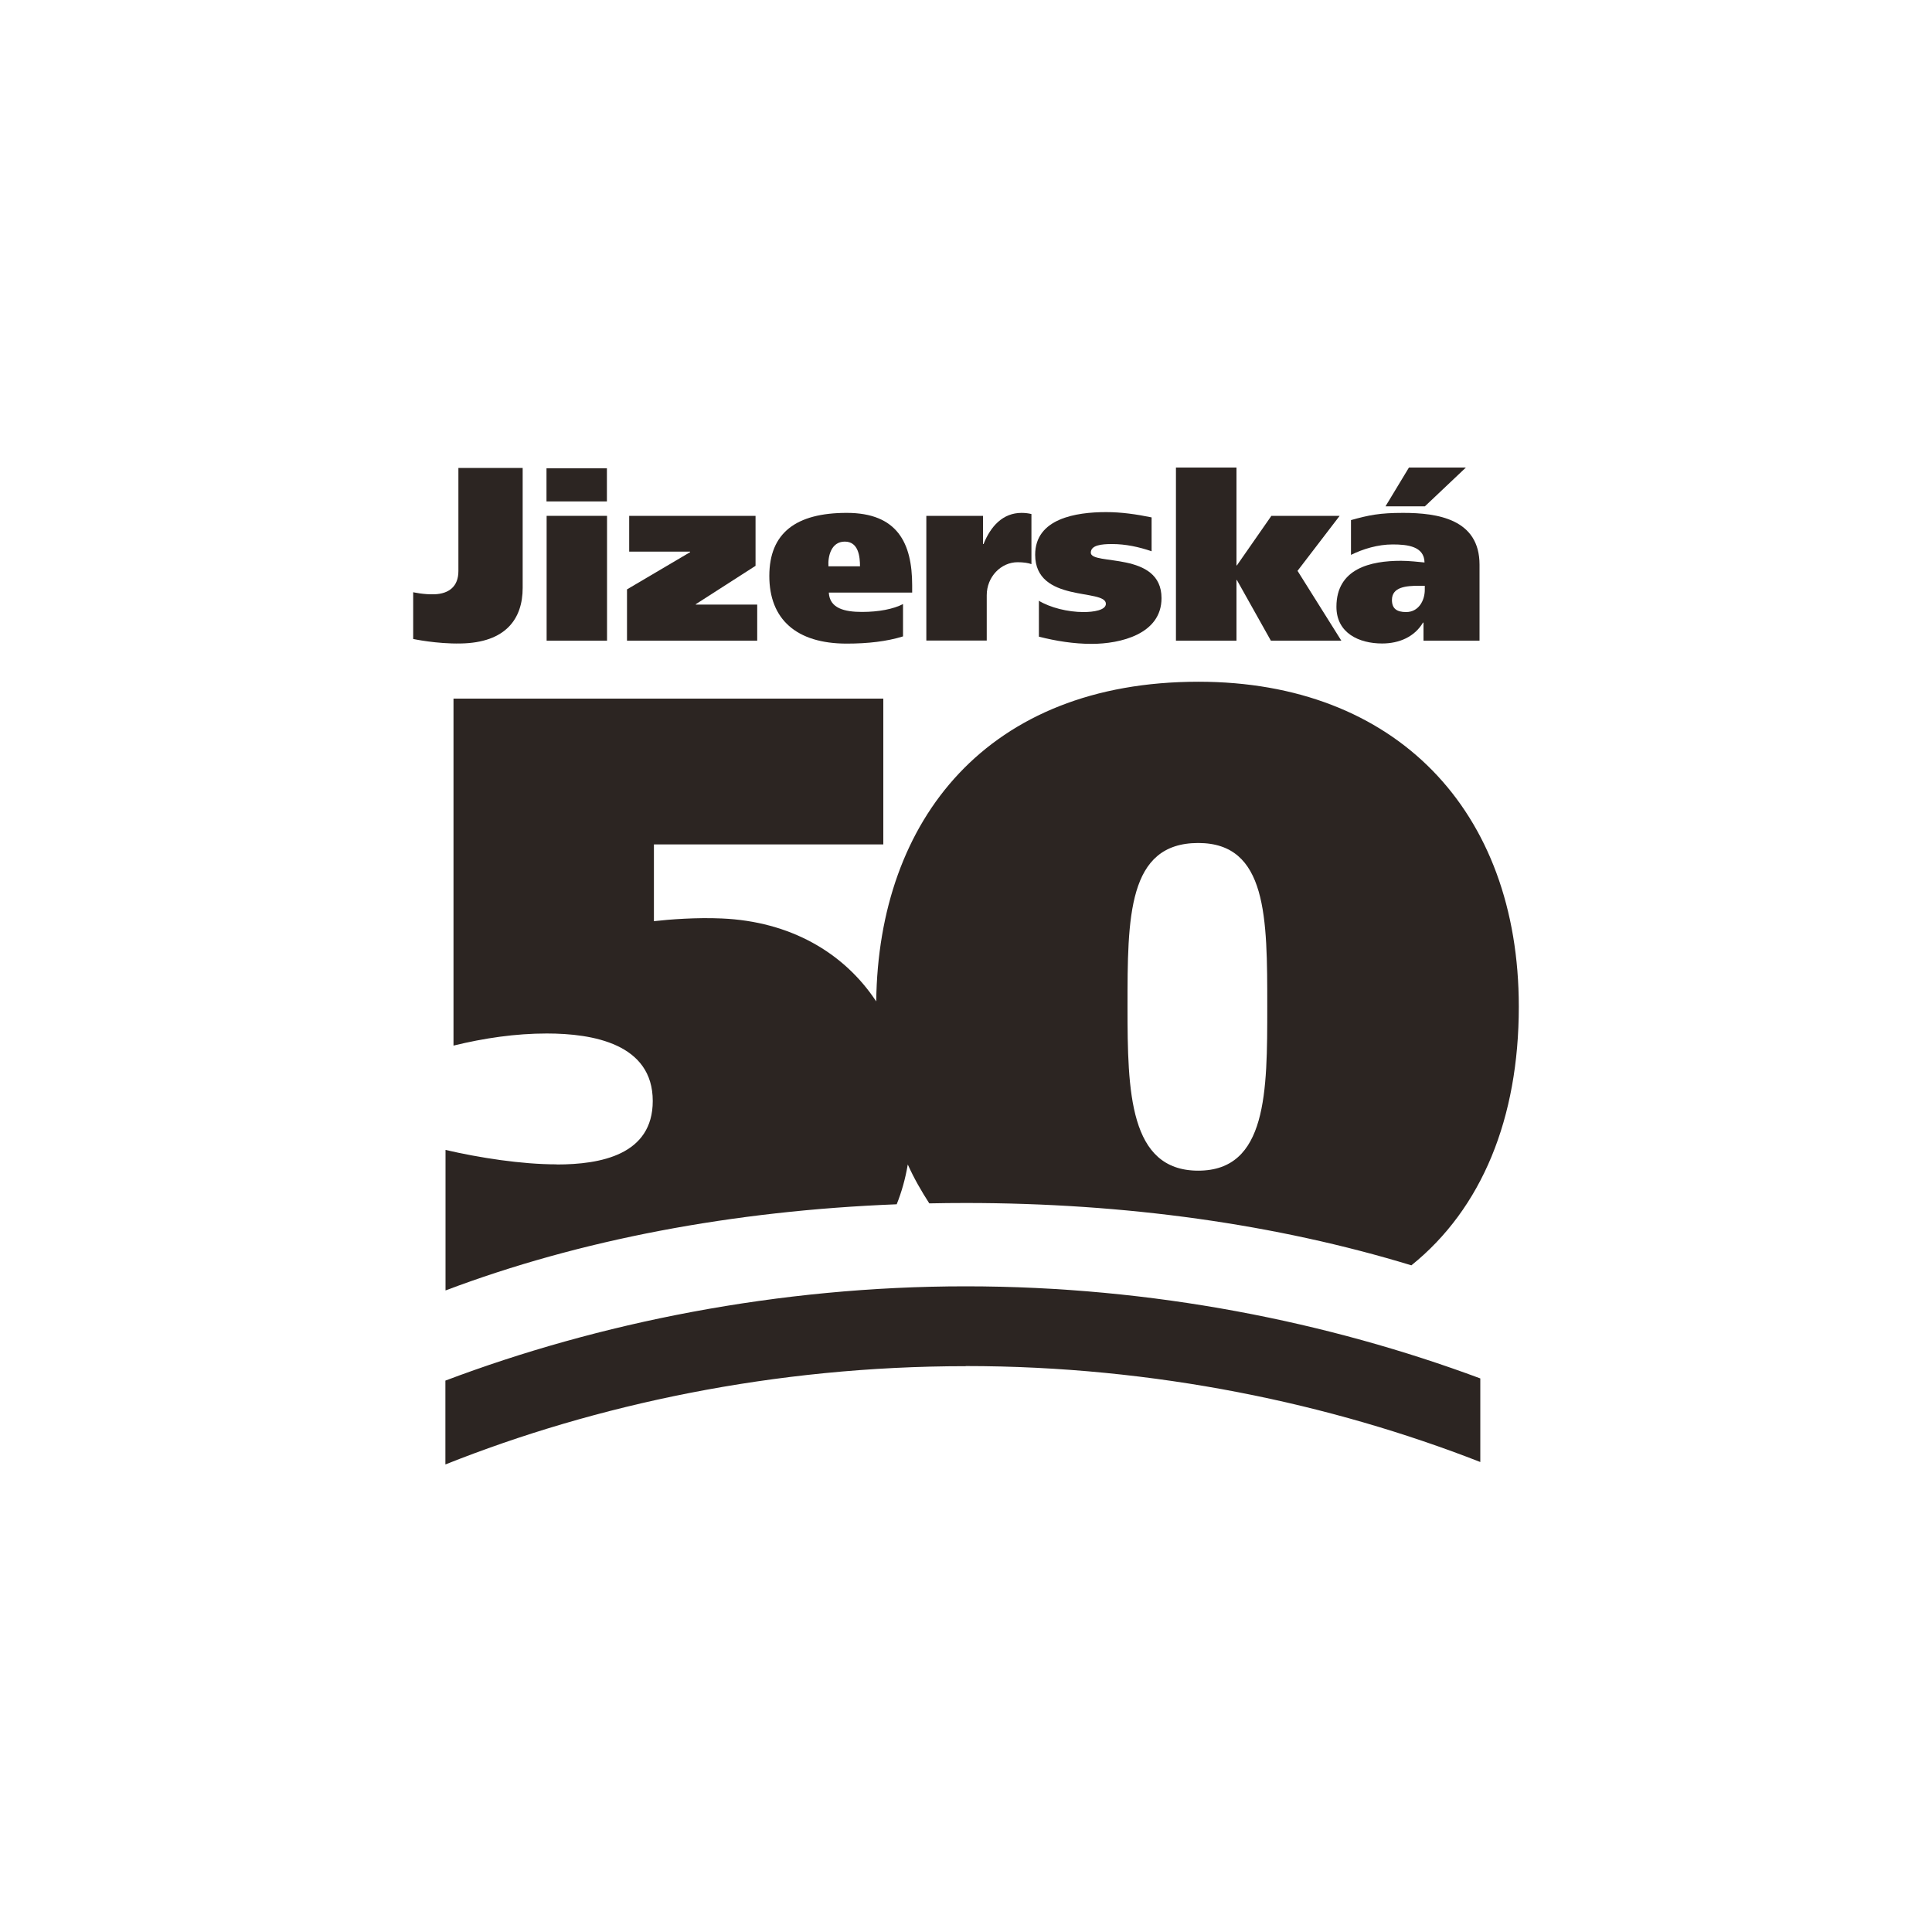 <?xml version="1.0" encoding="UTF-8"?><svg id="Vrstva_2" xmlns="http://www.w3.org/2000/svg" viewBox="0 0 150 150"><defs><style>.cls-1{fill:none;}.cls-2{fill:#2c2522;}</style></defs><g id="Vrstva_1-2"><path class="cls-2" d="m43.21,90.4c-2.72,0-5.99-.51-8.62-1.12v10.91c10.4-3.93,22.3-6.19,35.03-6.69.38-.95.67-1.97.86-3.09.48,1.07,1.05,2.06,1.67,3.02.94-.02,1.87-.03,2.82-.03,12.41,0,24.14,1.65,34.61,4.84,5.48-4.41,8.34-11.43,8.34-20.08,0-15.23-9.56-25.23-24.87-25.23-16.38,0-24.85,10.7-25.02,24.82-2.53-3.83-6.72-6.21-11.98-6.44-1.96-.09-4.06.07-5.28.21v-5.96h17.81v-11.32h-33.37v26.94c2.37-.58,4.81-.94,7.24-.94,3.58,0,8.23.8,8.23,5.24,0,4.19-4.06,4.93-7.45,4.93h-.01Zm49.82-24.95c5.36,0,5.36,5.77,5.36,12.72,0,6.58,0,12.72-5.36,12.72s-5.49-6.14-5.49-12.72c0-6.95,0-12.72,5.49-12.72Z"/><path class="cls-2" d="m40.58,45.65c0,2.38-1.3,4.25-4.81,4.31-1.87.04-3.69-.35-3.69-.35v-3.63s.82.19,1.65.16c1.13-.04,1.86-.61,1.86-1.8v-8.01h4.99v9.32Z"/><rect class="cls-2" x="42.43" y="36.36" width="4.69" height="2.57"/><rect class="cls-2" x="42.44" y="40.05" width="4.69" height="9.69"/><polygon class="cls-2" points="48.85 40.05 58.66 40.05 58.66 43.93 54.02 46.91 54.02 46.94 58.79 46.94 58.79 49.74 48.68 49.74 48.68 45.76 53.58 42.87 53.58 42.83 48.85 42.83 48.85 40.05"/><path class="cls-2" d="m64.35,46.02c.07,1.21,1.21,1.49,2.58,1.49,1.29,0,2.43-.22,3.18-.61v2.51c-1.25.39-2.73.56-4.37.56-3.92,0-6.01-1.9-6.01-5.25s2.08-4.9,6.01-4.9,5.08,2.34,5.08,5.62v.57h-6.48.01Zm2.42-2.05c0-.74-.11-1.92-1.18-1.92s-1.32,1.16-1.27,1.92h2.44Z"/><path class="cls-2" d="m76.32,40.05v2.19h.04c.56-1.38,1.49-2.42,2.96-2.42.28,0,.57.04.76.09v3.89c-.22-.09-.63-.15-1.07-.15-1.3,0-2.4,1.14-2.4,2.56v3.52h-4.69v-9.68h4.39Z"/><path class="cls-2" d="m80.65,46.64c.9.54,2.25.88,3.48.88.79,0,1.73-.15,1.73-.64,0-1.21-5.49-.04-5.49-3.81,0-2.82,3.18-3.31,5.51-3.31,1.19,0,2.36.17,3.53.41v2.63c-1-.34-2.01-.56-3.08-.56-.8,0-1.64.08-1.64.67,0,1.02,5.49-.15,5.49,3.53,0,2.8-3.2,3.55-5.43,3.55-1.37,0-2.76-.22-4.09-.56v-2.81h-.01Z"/><polygon class="cls-2" points="96 43.9 96.03 43.9 98.71 40.05 104.01 40.05 100.74 44.32 104.14 49.74 98.67 49.74 96.03 45.03 96 45.03 96 49.74 91.3 49.74 91.3 36.3 96 36.3 96 43.9"/><path class="cls-2" d="m104.89,40.38c1.4-.39,2.23-.56,4.05-.56,2.67,0,5.93.48,5.93,4.02v5.9h-4.35v-1.4h-.04c-.65,1.1-1.84,1.62-3.17,1.62-1.8,0-3.55-.81-3.55-2.85,0-2.98,2.67-3.57,5.01-3.57.65,0,1.4.09,1.83.13-.02-1.25-1.31-1.4-2.47-1.4s-2.3.35-3.24.81v-2.71Zm8.92-4.08l-3.18,3.01h-3.06l1.82-3.01h4.41Zm-3.2,9.18h-.46c-.97,0-2.08.09-2.08,1.1,0,.67.37.94,1.1.94.97,0,1.45-.89,1.45-1.73v-.3Z"/><path class="cls-2" d="m74.98,106.06c14.69,0,28.38,2.93,39.95,7.45v-6.49c-11.75-4.37-25.39-7.15-39.95-7.15s-28.54,2.84-40.4,7.32v6.51c11.64-4.64,25.52-7.63,40.4-7.63h0Z"/><rect class="cls-1" width="150" height="150"/></g></svg>